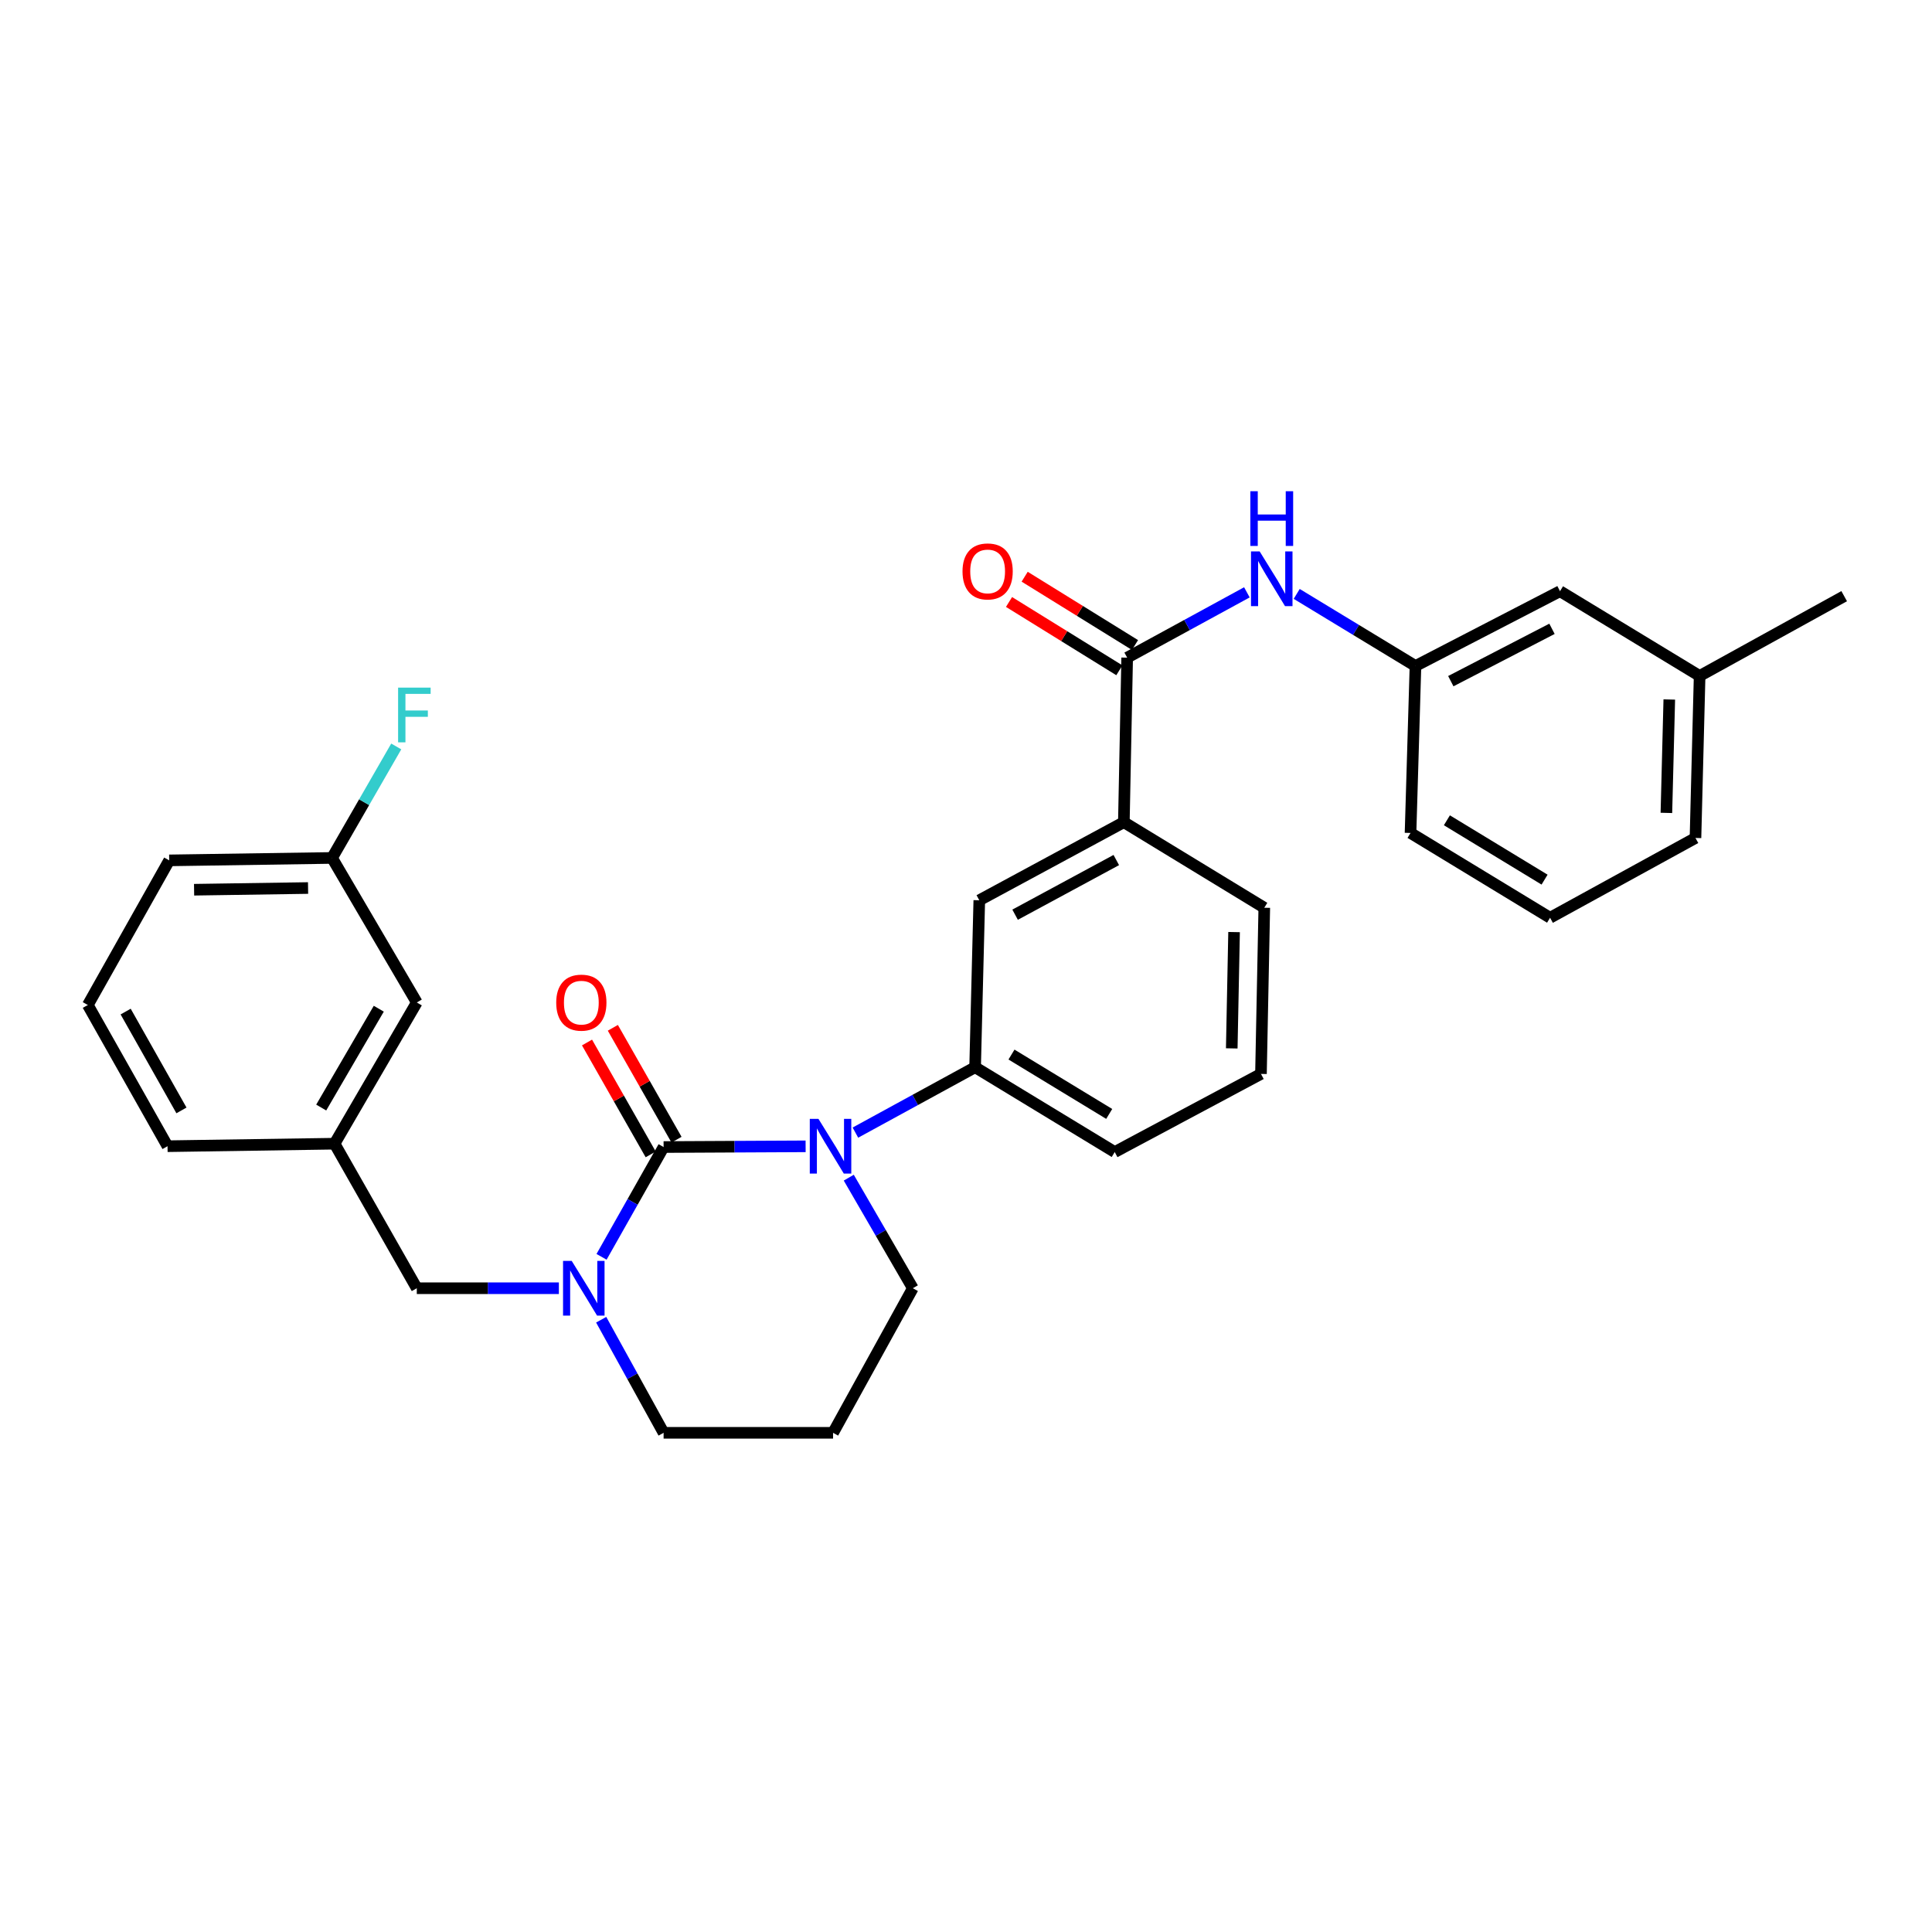 <?xml version='1.0' encoding='iso-8859-1'?>
<svg version='1.1' baseProfile='full'
              xmlns='http://www.w3.org/2000/svg'
                      xmlns:rdkit='http://www.rdkit.org/xml'
                      xmlns:xlink='http://www.w3.org/1999/xlink'
                  xml:space='preserve'
width='1000px' height='1000px' viewBox='0 0 1000 1000'>
<!-- END OF HEADER -->
<rect style='opacity:1.0;fill:#FFFFFF;stroke:none' width='1000' height='1000' x='0' y='0'> </rect>
<path class='bond-0' d='M 343.48,593.708 L 380.232,593.522' style='fill:none;fill-rule:evenodd;stroke:#000000;stroke-width:6px;stroke-linecap:butt;stroke-linejoin:miter;stroke-opacity:1' />
<path class='bond-0' d='M 380.232,593.522 L 416.984,593.337' style='fill:none;fill-rule:evenodd;stroke:#0000FF;stroke-width:6px;stroke-linecap:butt;stroke-linejoin:miter;stroke-opacity:1' />
<path class='bond-1' d='M 343.48,593.708 L 327.421,622.119' style='fill:none;fill-rule:evenodd;stroke:#000000;stroke-width:6px;stroke-linecap:butt;stroke-linejoin:miter;stroke-opacity:1' />
<path class='bond-1' d='M 327.421,622.119 L 311.361,650.53' style='fill:none;fill-rule:evenodd;stroke:#0000FF;stroke-width:6px;stroke-linecap:butt;stroke-linejoin:miter;stroke-opacity:1' />
<path class='bond-8' d='M 350.164,589.904 L 333.686,560.947' style='fill:none;fill-rule:evenodd;stroke:#000000;stroke-width:6px;stroke-linecap:butt;stroke-linejoin:miter;stroke-opacity:1' />
<path class='bond-8' d='M 333.686,560.947 L 317.207,531.991' style='fill:none;fill-rule:evenodd;stroke:#FF0000;stroke-width:6px;stroke-linecap:butt;stroke-linejoin:miter;stroke-opacity:1' />
<path class='bond-8' d='M 336.796,597.512 L 320.317,568.556' style='fill:none;fill-rule:evenodd;stroke:#000000;stroke-width:6px;stroke-linecap:butt;stroke-linejoin:miter;stroke-opacity:1' />
<path class='bond-8' d='M 320.317,568.556 L 303.838,539.599' style='fill:none;fill-rule:evenodd;stroke:#FF0000;stroke-width:6px;stroke-linecap:butt;stroke-linejoin:miter;stroke-opacity:1' />
<path class='bond-3' d='M 442.756,586.241 L 473.736,569.32' style='fill:none;fill-rule:evenodd;stroke:#0000FF;stroke-width:6px;stroke-linecap:butt;stroke-linejoin:miter;stroke-opacity:1' />
<path class='bond-3' d='M 473.736,569.32 L 504.717,552.399' style='fill:none;fill-rule:evenodd;stroke:#000000;stroke-width:6px;stroke-linecap:butt;stroke-linejoin:miter;stroke-opacity:1' />
<path class='bond-12' d='M 439.32,609.556 L 455.902,638.173' style='fill:none;fill-rule:evenodd;stroke:#0000FF;stroke-width:6px;stroke-linecap:butt;stroke-linejoin:miter;stroke-opacity:1' />
<path class='bond-12' d='M 455.902,638.173 L 472.483,666.789' style='fill:none;fill-rule:evenodd;stroke:#000000;stroke-width:6px;stroke-linecap:butt;stroke-linejoin:miter;stroke-opacity:1' />
<path class='bond-7' d='M 289.27,666.789 L 252.501,666.789' style='fill:none;fill-rule:evenodd;stroke:#0000FF;stroke-width:6px;stroke-linecap:butt;stroke-linejoin:miter;stroke-opacity:1' />
<path class='bond-7' d='M 252.501,666.789 L 215.733,666.789' style='fill:none;fill-rule:evenodd;stroke:#000000;stroke-width:6px;stroke-linecap:butt;stroke-linejoin:miter;stroke-opacity:1' />
<path class='bond-13' d='M 311.167,683.086 L 327.324,712.354' style='fill:none;fill-rule:evenodd;stroke:#0000FF;stroke-width:6px;stroke-linecap:butt;stroke-linejoin:miter;stroke-opacity:1' />
<path class='bond-13' d='M 327.324,712.354 L 343.48,741.622' style='fill:none;fill-rule:evenodd;stroke:#000000;stroke-width:6px;stroke-linecap:butt;stroke-linejoin:miter;stroke-opacity:1' />
<path class='bond-2' d='M 583.421,340.401 L 581.704,425.557' style='fill:none;fill-rule:evenodd;stroke:#000000;stroke-width:6px;stroke-linecap:butt;stroke-linejoin:miter;stroke-opacity:1' />
<path class='bond-4' d='M 583.421,340.401 L 614.403,323.497' style='fill:none;fill-rule:evenodd;stroke:#000000;stroke-width:6px;stroke-linecap:butt;stroke-linejoin:miter;stroke-opacity:1' />
<path class='bond-4' d='M 614.403,323.497 L 645.384,306.593' style='fill:none;fill-rule:evenodd;stroke:#0000FF;stroke-width:6px;stroke-linecap:butt;stroke-linejoin:miter;stroke-opacity:1' />
<path class='bond-9' d='M 587.47,333.862 L 558.919,316.184' style='fill:none;fill-rule:evenodd;stroke:#000000;stroke-width:6px;stroke-linecap:butt;stroke-linejoin:miter;stroke-opacity:1' />
<path class='bond-9' d='M 558.919,316.184 L 530.367,298.507' style='fill:none;fill-rule:evenodd;stroke:#FF0000;stroke-width:6px;stroke-linecap:butt;stroke-linejoin:miter;stroke-opacity:1' />
<path class='bond-9' d='M 579.373,346.94 L 550.821,329.263' style='fill:none;fill-rule:evenodd;stroke:#000000;stroke-width:6px;stroke-linecap:butt;stroke-linejoin:miter;stroke-opacity:1' />
<path class='bond-9' d='M 550.821,329.263 L 522.27,311.585' style='fill:none;fill-rule:evenodd;stroke:#FF0000;stroke-width:6px;stroke-linecap:butt;stroke-linejoin:miter;stroke-opacity:1' />
<path class='bond-6' d='M 504.717,552.399 L 506.879,465.978' style='fill:none;fill-rule:evenodd;stroke:#000000;stroke-width:6px;stroke-linecap:butt;stroke-linejoin:miter;stroke-opacity:1' />
<path class='bond-20' d='M 504.717,552.399 L 576.978,596.297' style='fill:none;fill-rule:evenodd;stroke:#000000;stroke-width:6px;stroke-linecap:butt;stroke-linejoin:miter;stroke-opacity:1' />
<path class='bond-20' d='M 523.543,545.837 L 574.125,576.566' style='fill:none;fill-rule:evenodd;stroke:#000000;stroke-width:6px;stroke-linecap:butt;stroke-linejoin:miter;stroke-opacity:1' />
<path class='bond-10' d='M 671.17,307.409 L 701.907,326.063' style='fill:none;fill-rule:evenodd;stroke:#0000FF;stroke-width:6px;stroke-linecap:butt;stroke-linejoin:miter;stroke-opacity:1' />
<path class='bond-10' d='M 701.907,326.063 L 732.644,344.716' style='fill:none;fill-rule:evenodd;stroke:#000000;stroke-width:6px;stroke-linecap:butt;stroke-linejoin:miter;stroke-opacity:1' />
<path class='bond-5' d='M 581.704,425.557 L 506.879,465.978' style='fill:none;fill-rule:evenodd;stroke:#000000;stroke-width:6px;stroke-linecap:butt;stroke-linejoin:miter;stroke-opacity:1' />
<path class='bond-5' d='M 577.791,445.154 L 525.414,473.448' style='fill:none;fill-rule:evenodd;stroke:#000000;stroke-width:6px;stroke-linecap:butt;stroke-linejoin:miter;stroke-opacity:1' />
<path class='bond-31' d='M 581.704,425.557 L 654.392,469.849' style='fill:none;fill-rule:evenodd;stroke:#000000;stroke-width:6px;stroke-linecap:butt;stroke-linejoin:miter;stroke-opacity:1' />
<path class='bond-11' d='M 215.733,666.789 L 173.168,591.973' style='fill:none;fill-rule:evenodd;stroke:#000000;stroke-width:6px;stroke-linecap:butt;stroke-linejoin:miter;stroke-opacity:1' />
<path class='bond-15' d='M 732.644,344.716 L 807.46,306.005' style='fill:none;fill-rule:evenodd;stroke:#000000;stroke-width:6px;stroke-linecap:butt;stroke-linejoin:miter;stroke-opacity:1' />
<path class='bond-15' d='M 750.935,352.571 L 803.306,325.473' style='fill:none;fill-rule:evenodd;stroke:#000000;stroke-width:6px;stroke-linecap:butt;stroke-linejoin:miter;stroke-opacity:1' />
<path class='bond-25' d='M 732.644,344.716 L 730.088,431.137' style='fill:none;fill-rule:evenodd;stroke:#000000;stroke-width:6px;stroke-linecap:butt;stroke-linejoin:miter;stroke-opacity:1' />
<path class='bond-16' d='M 173.168,591.973 L 215.733,518.883' style='fill:none;fill-rule:evenodd;stroke:#000000;stroke-width:6px;stroke-linecap:butt;stroke-linejoin:miter;stroke-opacity:1' />
<path class='bond-16' d='M 166.26,573.268 L 196.056,522.106' style='fill:none;fill-rule:evenodd;stroke:#000000;stroke-width:6px;stroke-linecap:butt;stroke-linejoin:miter;stroke-opacity:1' />
<path class='bond-26' d='M 173.168,591.973 L 86.712,593.272' style='fill:none;fill-rule:evenodd;stroke:#000000;stroke-width:6px;stroke-linecap:butt;stroke-linejoin:miter;stroke-opacity:1' />
<path class='bond-30' d='M 472.483,666.789 L 431.191,741.622' style='fill:none;fill-rule:evenodd;stroke:#000000;stroke-width:6px;stroke-linecap:butt;stroke-linejoin:miter;stroke-opacity:1' />
<path class='bond-14' d='M 343.48,741.622 L 431.191,741.622' style='fill:none;fill-rule:evenodd;stroke:#000000;stroke-width:6px;stroke-linecap:butt;stroke-linejoin:miter;stroke-opacity:1' />
<path class='bond-19' d='M 807.46,306.005 L 879.721,349.869' style='fill:none;fill-rule:evenodd;stroke:#000000;stroke-width:6px;stroke-linecap:butt;stroke-linejoin:miter;stroke-opacity:1' />
<path class='bond-17' d='M 215.733,518.883 L 171.869,444.067' style='fill:none;fill-rule:evenodd;stroke:#000000;stroke-width:6px;stroke-linecap:butt;stroke-linejoin:miter;stroke-opacity:1' />
<path class='bond-18' d='M 171.869,444.067 L 188.481,415.216' style='fill:none;fill-rule:evenodd;stroke:#000000;stroke-width:6px;stroke-linecap:butt;stroke-linejoin:miter;stroke-opacity:1' />
<path class='bond-18' d='M 188.481,415.216 L 205.094,386.366' style='fill:none;fill-rule:evenodd;stroke:#33CCCC;stroke-width:6px;stroke-linecap:butt;stroke-linejoin:miter;stroke-opacity:1' />
<path class='bond-32' d='M 171.869,444.067 L 87.584,445.332' style='fill:none;fill-rule:evenodd;stroke:#000000;stroke-width:6px;stroke-linecap:butt;stroke-linejoin:miter;stroke-opacity:1' />
<path class='bond-32' d='M 159.457,459.637 L 100.458,460.522' style='fill:none;fill-rule:evenodd;stroke:#000000;stroke-width:6px;stroke-linecap:butt;stroke-linejoin:miter;stroke-opacity:1' />
<path class='bond-29' d='M 879.721,349.869 L 954.545,308.569' style='fill:none;fill-rule:evenodd;stroke:#000000;stroke-width:6px;stroke-linecap:butt;stroke-linejoin:miter;stroke-opacity:1' />
<path class='bond-33' d='M 879.721,349.869 L 877.576,433.727' style='fill:none;fill-rule:evenodd;stroke:#000000;stroke-width:6px;stroke-linecap:butt;stroke-linejoin:miter;stroke-opacity:1' />
<path class='bond-33' d='M 864.022,362.055 L 862.521,420.755' style='fill:none;fill-rule:evenodd;stroke:#000000;stroke-width:6px;stroke-linecap:butt;stroke-linejoin:miter;stroke-opacity:1' />
<path class='bond-22' d='M 576.978,596.297 L 652.674,555.851' style='fill:none;fill-rule:evenodd;stroke:#000000;stroke-width:6px;stroke-linecap:butt;stroke-linejoin:miter;stroke-opacity:1' />
<path class='bond-21' d='M 654.392,469.849 L 652.674,555.851' style='fill:none;fill-rule:evenodd;stroke:#000000;stroke-width:6px;stroke-linecap:butt;stroke-linejoin:miter;stroke-opacity:1' />
<path class='bond-21' d='M 638.756,482.442 L 637.553,542.643' style='fill:none;fill-rule:evenodd;stroke:#000000;stroke-width:6px;stroke-linecap:butt;stroke-linejoin:miter;stroke-opacity:1' />
<path class='bond-23' d='M 802.315,475.027 L 730.088,431.137' style='fill:none;fill-rule:evenodd;stroke:#000000;stroke-width:6px;stroke-linecap:butt;stroke-linejoin:miter;stroke-opacity:1' />
<path class='bond-23' d='M 799.469,455.299 L 748.91,424.576' style='fill:none;fill-rule:evenodd;stroke:#000000;stroke-width:6px;stroke-linecap:butt;stroke-linejoin:miter;stroke-opacity:1' />
<path class='bond-28' d='M 802.315,475.027 L 877.576,433.727' style='fill:none;fill-rule:evenodd;stroke:#000000;stroke-width:6px;stroke-linecap:butt;stroke-linejoin:miter;stroke-opacity:1' />
<path class='bond-24' d='M 45.455,520.19 L 86.712,593.272' style='fill:none;fill-rule:evenodd;stroke:#000000;stroke-width:6px;stroke-linecap:butt;stroke-linejoin:miter;stroke-opacity:1' />
<path class='bond-24' d='M 65.038,523.591 L 93.918,574.748' style='fill:none;fill-rule:evenodd;stroke:#000000;stroke-width:6px;stroke-linecap:butt;stroke-linejoin:miter;stroke-opacity:1' />
<path class='bond-27' d='M 45.455,520.19 L 87.584,445.332' style='fill:none;fill-rule:evenodd;stroke:#000000;stroke-width:6px;stroke-linecap:butt;stroke-linejoin:miter;stroke-opacity:1' />
<path  class='atom-1' d='M 423.624 579.112
L 432.904 594.112
Q 433.824 595.592, 435.304 598.272
Q 436.784 600.952, 436.864 601.112
L 436.864 579.112
L 440.624 579.112
L 440.624 607.432
L 436.744 607.432
L 426.784 591.032
Q 425.624 589.112, 424.384 586.912
Q 423.184 584.712, 422.824 584.032
L 422.824 607.432
L 419.144 607.432
L 419.144 579.112
L 423.624 579.112
' fill='#0000FF'/>
<path  class='atom-2' d='M 295.911 652.629
L 305.191 667.629
Q 306.111 669.109, 307.591 671.789
Q 309.071 674.469, 309.151 674.629
L 309.151 652.629
L 312.911 652.629
L 312.911 680.949
L 309.031 680.949
L 299.071 664.549
Q 297.911 662.629, 296.671 660.429
Q 295.471 658.229, 295.111 657.549
L 295.111 680.949
L 291.431 680.949
L 291.431 652.629
L 295.911 652.629
' fill='#0000FF'/>
<path  class='atom-5' d='M 651.995 285.41
L 661.275 300.41
Q 662.195 301.89, 663.675 304.57
Q 665.155 307.25, 665.235 307.41
L 665.235 285.41
L 668.995 285.41
L 668.995 313.73
L 665.115 313.73
L 655.155 297.33
Q 653.995 295.41, 652.755 293.21
Q 651.555 291.01, 651.195 290.33
L 651.195 313.73
L 647.515 313.73
L 647.515 285.41
L 651.995 285.41
' fill='#0000FF'/>
<path  class='atom-5' d='M 647.175 254.258
L 651.015 254.258
L 651.015 266.298
L 665.495 266.298
L 665.495 254.258
L 669.335 254.258
L 669.335 282.578
L 665.495 282.578
L 665.495 269.498
L 651.015 269.498
L 651.015 282.578
L 647.175 282.578
L 647.175 254.258
' fill='#0000FF'/>
<path  class='atom-9' d='M 287.898 518.963
Q 287.898 512.163, 291.258 508.363
Q 294.618 504.563, 300.898 504.563
Q 307.178 504.563, 310.538 508.363
Q 313.898 512.163, 313.898 518.963
Q 313.898 525.843, 310.498 529.763
Q 307.098 533.643, 300.898 533.643
Q 294.658 533.643, 291.258 529.763
Q 287.898 525.883, 287.898 518.963
M 300.898 530.443
Q 305.218 530.443, 307.538 527.563
Q 309.898 524.643, 309.898 518.963
Q 309.898 513.403, 307.538 510.603
Q 305.218 507.763, 300.898 507.763
Q 296.578 507.763, 294.218 510.563
Q 291.898 513.363, 291.898 518.963
Q 291.898 524.683, 294.218 527.563
Q 296.578 530.443, 300.898 530.443
' fill='#FF0000'/>
<path  class='atom-10' d='M 498.195 295.762
Q 498.195 288.962, 501.555 285.162
Q 504.915 281.362, 511.195 281.362
Q 517.475 281.362, 520.835 285.162
Q 524.195 288.962, 524.195 295.762
Q 524.195 302.642, 520.795 306.562
Q 517.395 310.442, 511.195 310.442
Q 504.955 310.442, 501.555 306.562
Q 498.195 302.682, 498.195 295.762
M 511.195 307.242
Q 515.515 307.242, 517.835 304.362
Q 520.195 301.442, 520.195 295.762
Q 520.195 290.202, 517.835 287.402
Q 515.515 284.562, 511.195 284.562
Q 506.875 284.562, 504.515 287.362
Q 502.195 290.162, 502.195 295.762
Q 502.195 301.482, 504.515 304.362
Q 506.875 307.242, 511.195 307.242
' fill='#FF0000'/>
<path  class='atom-19' d='M 206.057 355.911
L 222.897 355.911
L 222.897 359.151
L 209.857 359.151
L 209.857 367.751
L 221.457 367.751
L 221.457 371.031
L 209.857 371.031
L 209.857 384.231
L 206.057 384.231
L 206.057 355.911
' fill='#33CCCC'/>
</svg>
